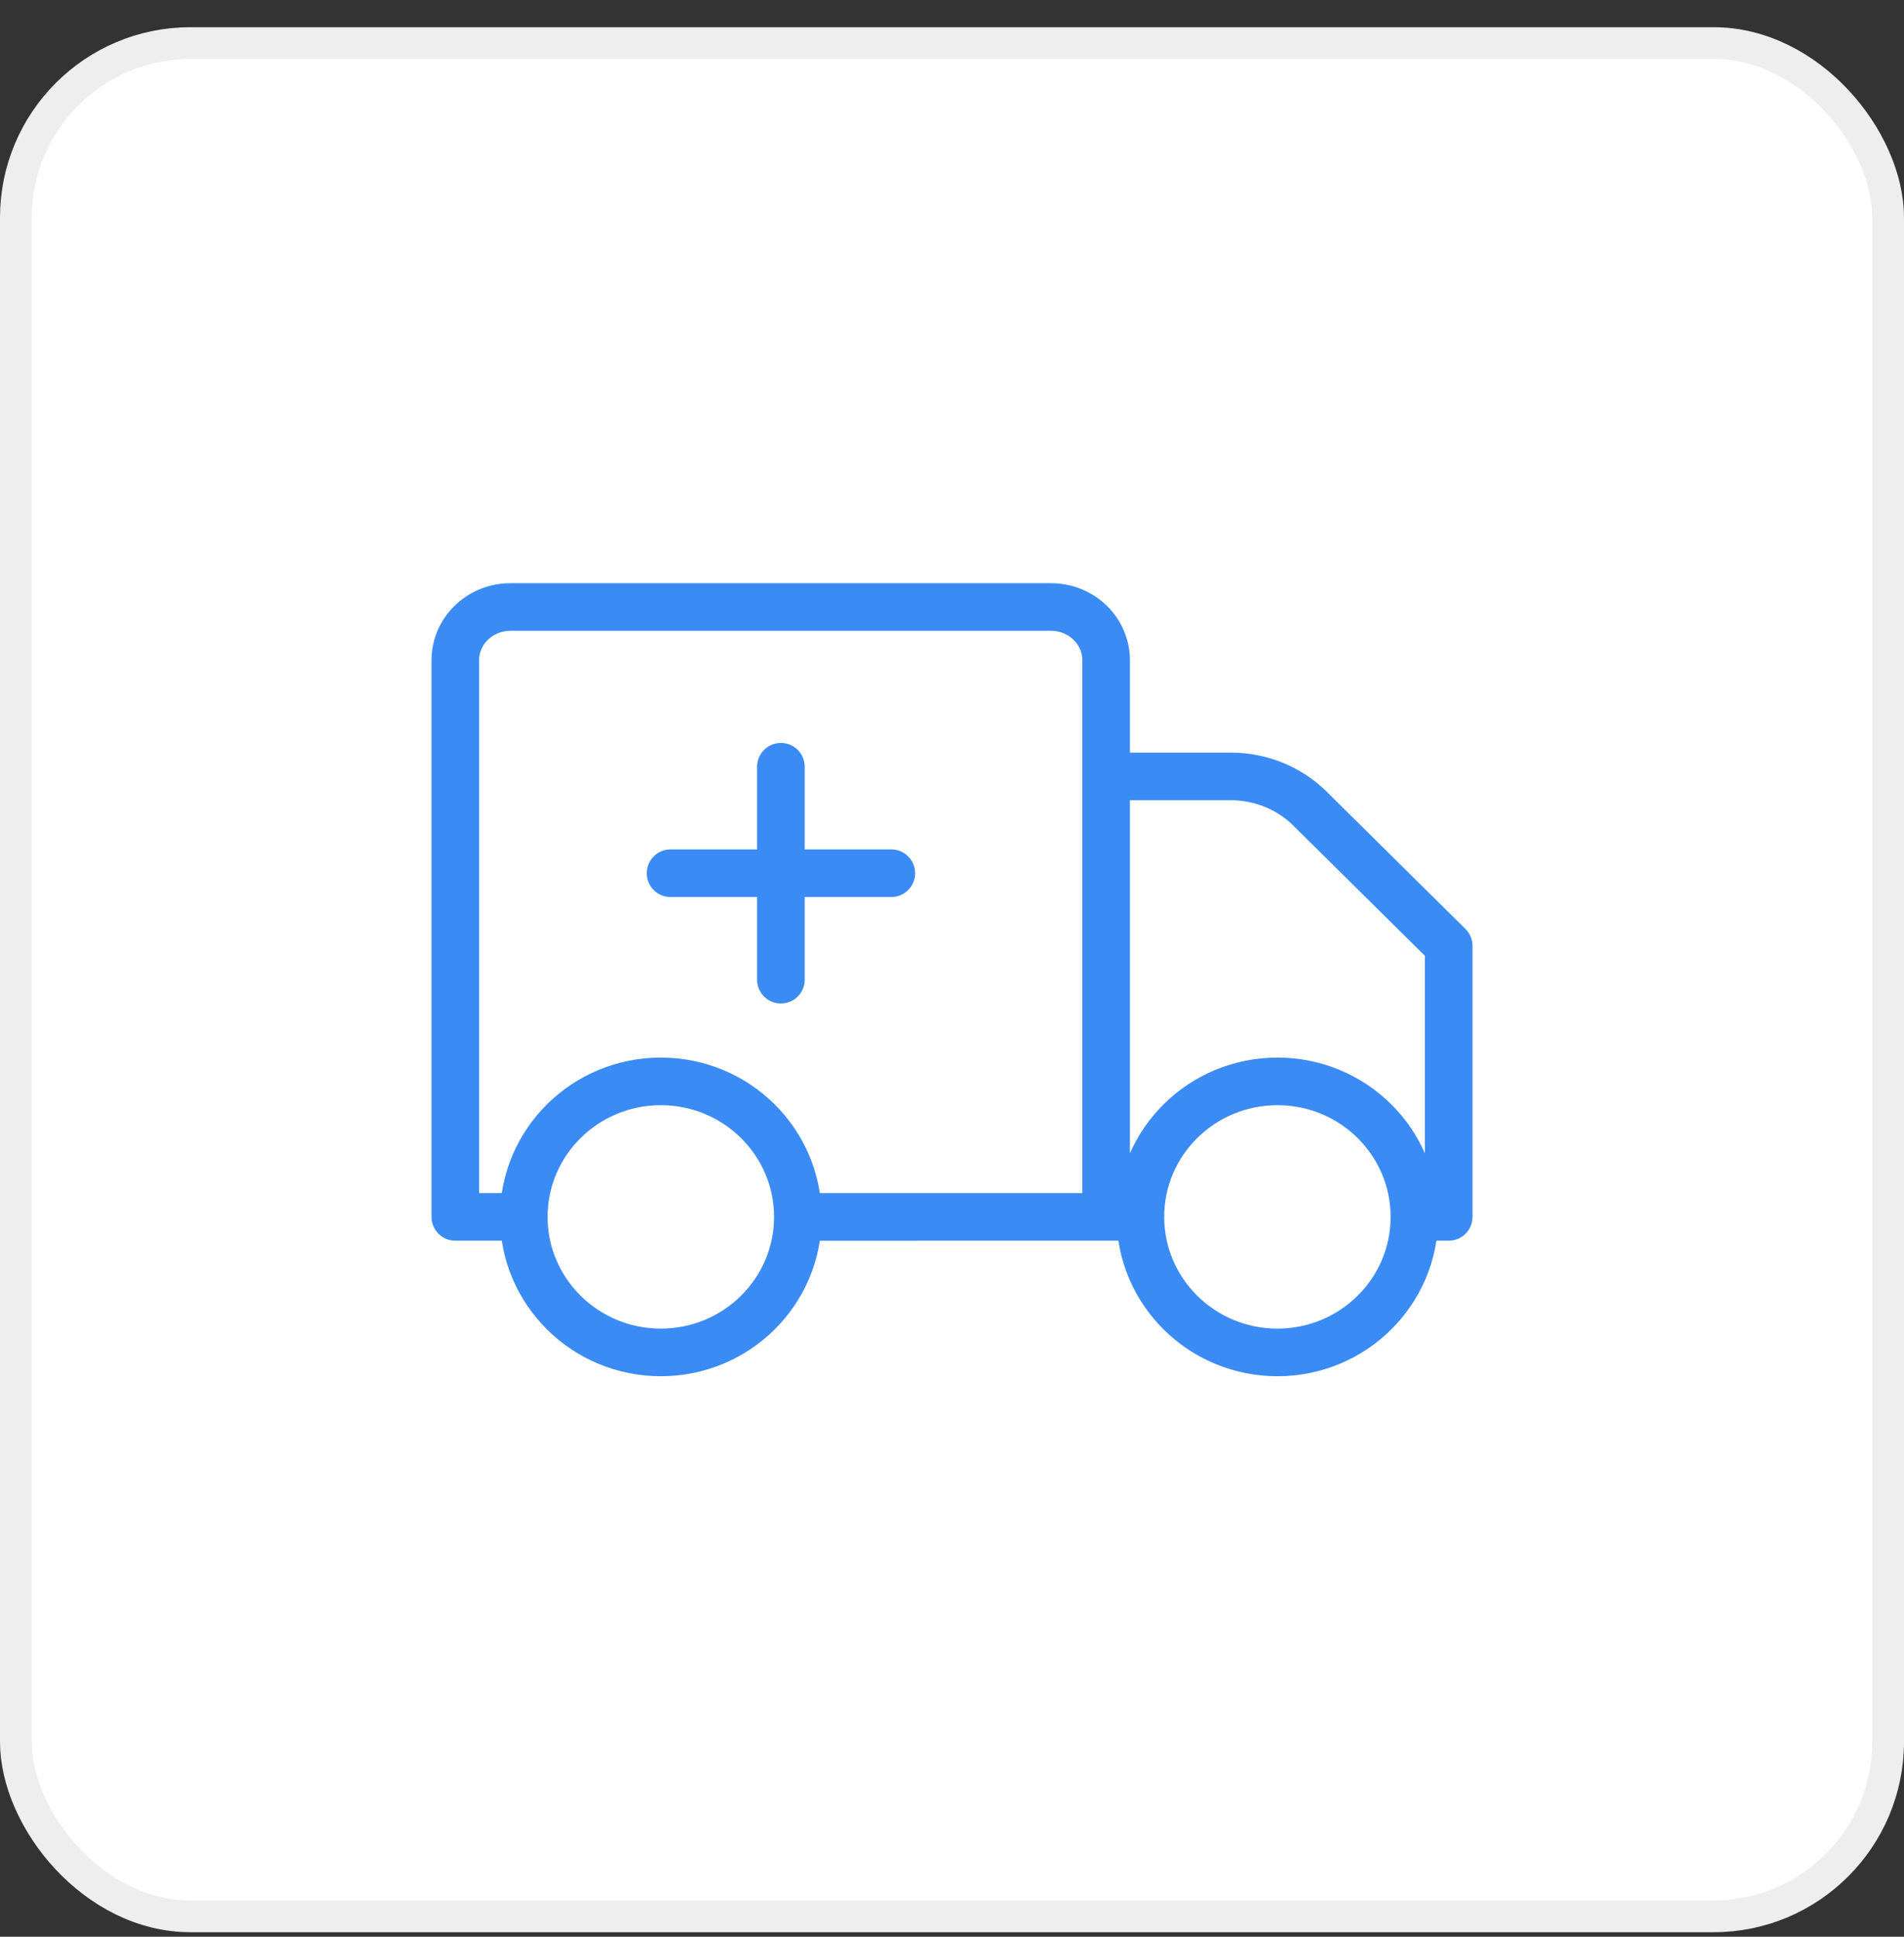 <svg width="60" height="61" viewBox="0 0 60 61" fill="none" xmlns="http://www.w3.org/2000/svg">
<rect x="0" y="0" width="60" height="61" fill="#333333" stroke="none"/>
<g id="Group 39551">
<rect id="Rectangle 21" x="0.5" y="1.357" width="59" height="59" rx="5.5" fill="white" stroke="#EEEEEE"/>
<path id="Vector" d="M21.13 27.503H28.087M24.608 24.149V30.857M25.142 38.328C25.142 40.684 23.209 42.596 20.824 42.596C18.44 42.596 16.506 40.684 16.506 38.327M25.142 38.328C25.142 35.972 23.209 34.059 20.824 34.059C18.44 34.059 16.506 35.97 16.506 38.327M25.142 38.328L34.857 38.327M16.506 38.327H14.348V20.795C14.348 20.35 14.531 19.924 14.857 19.609C15.183 19.295 15.626 19.118 16.087 19.118H33.118C33.579 19.118 34.022 19.295 34.348 19.609C34.674 19.924 34.857 20.35 34.857 20.795V24.454M34.857 38.327H35.937M34.857 38.327V24.454M34.857 24.454H38.789C39.253 24.454 39.712 24.544 40.14 24.718C40.567 24.891 40.954 25.145 41.278 25.466L45.652 29.791V38.327H44.572M44.572 38.327C44.572 40.684 42.64 42.596 40.255 42.596C37.871 42.596 35.937 40.684 35.937 38.327M44.572 38.327C44.572 35.97 42.64 34.059 40.255 34.059C37.871 34.059 35.937 35.97 35.937 38.327" stroke="#3B8BF4" stroke-width="1.5" stroke-linecap="round" stroke-linejoin="round"/>
</g>
</svg>
